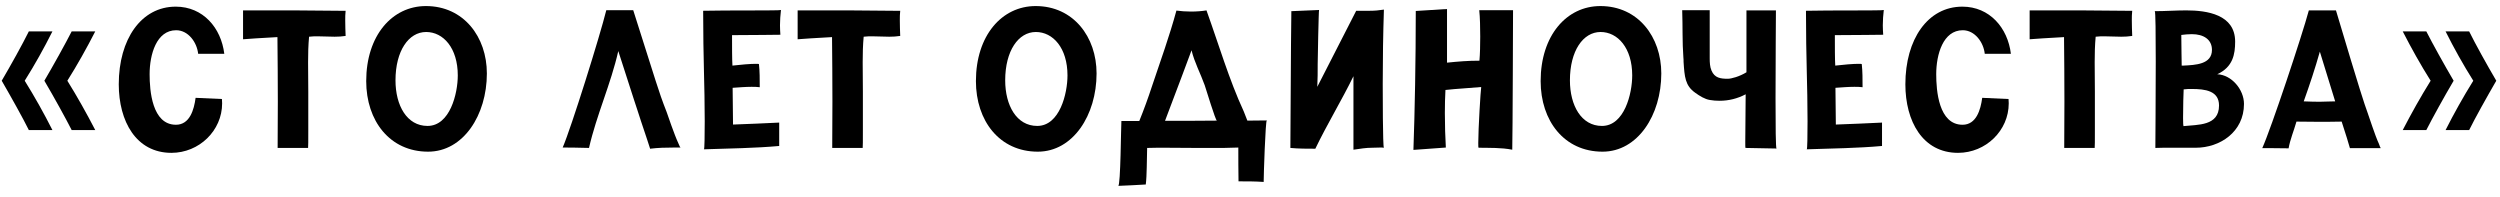 <?xml version="1.0" encoding="UTF-8"?> <svg xmlns="http://www.w3.org/2000/svg" width="229" height="18" viewBox="0 0 229 18" fill="none"> <path d="M4.801 2.877H2.641C2.083 4.011 1.003 5.955 0.157 7.395C1.021 8.889 2.119 10.851 2.641 11.913H4.801C4.027 10.383 3.181 8.871 2.263 7.395C3.181 5.937 4.027 4.425 4.801 2.877ZM8.725 2.877H6.565C5.989 4.011 4.909 5.955 4.063 7.395C4.945 8.889 6.025 10.851 6.565 11.913H8.725C7.933 10.383 7.087 8.871 6.169 7.395C7.087 5.937 7.933 4.425 8.725 2.877Z" fill="black"></path> <path d="M17.917 8.961C17.773 10.059 17.377 11.427 16.117 11.427C13.921 11.427 13.705 8.277 13.705 6.801C13.705 4.983 14.335 2.769 16.135 2.769C17.251 2.769 18.043 3.885 18.151 4.929H20.545C20.257 2.553 18.601 0.609 16.099 0.609C12.931 0.609 10.879 3.597 10.879 7.719C10.879 11.103 12.463 14.001 15.703 14.001C18.241 14.001 20.347 11.967 20.347 9.465C20.347 9.339 20.329 9.213 20.329 9.069L17.917 8.961Z" fill="black"></path> <path d="M26.601 0.951H22.263V3.597C22.497 3.579 24.225 3.453 25.413 3.399C25.431 5.307 25.449 7.287 25.449 9.285C25.449 10.707 25.431 12.111 25.431 13.551H28.221C28.239 13.497 28.239 12.813 28.239 11.967V8.403C28.239 7.521 28.221 6.603 28.221 5.703C28.221 4.911 28.239 4.137 28.311 3.363C28.581 3.327 28.851 3.327 29.139 3.327C29.643 3.327 30.147 3.363 30.651 3.363C30.993 3.363 31.317 3.345 31.659 3.291C31.641 2.823 31.623 2.355 31.623 1.869C31.623 1.581 31.623 1.293 31.659 0.987H31.065C29.679 0.987 28.311 0.951 26.907 0.951H26.601Z" fill="black"></path> <path d="M39.017 0.555C35.921 0.555 33.545 3.255 33.545 7.431C33.545 11.067 35.705 13.893 39.215 13.893C42.437 13.893 44.597 10.545 44.597 6.729C44.597 3.381 42.473 0.555 39.017 0.555ZM39.161 11.535C37.271 11.535 36.227 9.663 36.227 7.359C36.227 4.659 37.433 2.931 39.035 2.931C40.601 2.931 41.933 4.389 41.933 6.909C41.933 8.583 41.213 11.535 39.161 11.535Z" fill="black"></path> <path d="M58.705 11.067C59.119 12.273 59.551 13.623 59.551 13.623C60.271 13.533 60.991 13.515 61.729 13.515H62.341C62.305 13.497 62.233 13.371 62.143 13.137C61.765 12.327 61.153 10.509 61.063 10.257C60.685 9.303 60.361 8.367 60.055 7.395L58.003 0.933H55.537C54.961 3.273 52.315 11.733 51.541 13.515C51.793 13.515 52.999 13.515 53.953 13.551C54.637 10.545 55.951 7.701 56.635 4.677L58.075 9.141C58.075 9.159 58.705 11.031 58.705 11.067Z" fill="black"></path> <path d="M71.537 0.915C71.519 0.987 66.515 0.933 64.409 0.987C64.409 5.451 64.553 7.737 64.553 11.103C64.553 12.417 64.535 13.677 64.481 13.677C66.677 13.605 69.215 13.569 71.375 13.371V11.229C70.025 11.301 68.513 11.355 67.145 11.409C67.145 10.293 67.109 9.177 67.109 8.043C67.685 8.007 68.261 7.953 68.837 7.953C69.089 7.953 69.341 7.953 69.593 7.989C69.593 7.233 69.593 6.549 69.521 5.883C69.521 5.847 69.395 5.847 69.215 5.847C68.747 5.847 67.847 5.919 67.091 6.009C67.055 5.433 67.055 4.245 67.055 3.219C68.567 3.201 71.483 3.201 71.483 3.183C71.465 2.895 71.447 2.607 71.447 2.319C71.447 1.851 71.483 1.383 71.537 0.915Z" fill="black"></path> <path d="M77.402 0.951H73.064V3.597C73.298 3.579 75.026 3.453 76.214 3.399C76.232 5.307 76.25 7.287 76.25 9.285C76.25 10.707 76.232 12.111 76.232 13.551H79.022C79.04 13.497 79.04 12.813 79.04 11.967V8.403C79.04 7.521 79.022 6.603 79.022 5.703C79.022 4.911 79.04 4.137 79.112 3.363C79.382 3.327 79.652 3.327 79.94 3.327C80.444 3.327 80.948 3.363 81.452 3.363C81.794 3.363 82.118 3.345 82.46 3.291C82.442 2.823 82.424 2.355 82.424 1.869C82.424 1.581 82.424 1.293 82.46 0.987H81.866C80.48 0.987 79.112 0.951 77.708 0.951H77.402Z" fill="black"></path> <path d="M94.866 0.555C91.77 0.555 89.394 3.255 89.394 7.431C89.394 11.067 91.554 13.893 95.064 13.893C98.286 13.893 100.446 10.545 100.446 6.729C100.446 3.381 98.322 0.555 94.866 0.555ZM95.01 11.535C93.12 11.535 92.076 9.663 92.076 7.359C92.076 4.659 93.282 2.931 94.884 2.931C96.45 2.931 97.782 4.389 97.782 6.909C97.782 8.583 97.062 11.535 95.01 11.535Z" fill="black"></path> <path d="M114.258 11.049L113.934 10.221C112.584 7.305 111.63 4.047 110.514 0.951C110.1 1.023 109.596 1.059 109.092 1.059C108.624 1.059 108.156 1.023 107.76 0.969C107.13 3.291 106.302 5.577 105.528 7.881C105.186 8.925 104.79 10.023 104.358 11.085H102.72C102.684 11.481 102.648 17.025 102.432 17.025C103.278 16.989 104.124 16.953 104.952 16.899C105.06 16.089 105.042 14.649 105.078 13.551C105.6 13.533 106.176 13.533 106.734 13.533C107.886 13.533 109.002 13.551 109.668 13.551H112.08C112.512 13.551 112.98 13.515 113.43 13.515C113.43 14.559 113.43 15.585 113.448 16.611C114.222 16.611 114.978 16.611 115.752 16.665C115.752 16.089 115.914 11.031 116.04 11.031C115.446 11.031 114.852 11.049 114.258 11.049ZM106.716 11.067L107.382 9.303C107.976 7.737 108.57 6.171 109.146 4.605C109.398 5.685 109.974 6.747 110.352 7.809C110.46 8.115 111.342 11.049 111.468 11.049C109.884 11.067 108.3 11.067 106.716 11.067Z" fill="black"></path> <path d="M126.658 7.701C126.658 5.343 126.694 3.111 126.766 0.879C126.316 0.951 125.92 0.987 125.47 0.987H124.228L120.664 7.953C120.7 7.251 120.7 6.567 120.7 5.865C120.7 5.487 120.79 0.915 120.826 0.915L118.288 1.023C118.234 4.803 118.234 9.753 118.198 13.551C118.918 13.623 119.8 13.623 120.484 13.623C121.546 11.409 122.896 9.195 123.976 6.981V13.713C124.588 13.623 125.128 13.533 125.704 13.533C125.938 13.533 126.19 13.515 126.424 13.515C126.55 13.515 126.658 13.515 126.766 13.533C126.658 13.515 126.658 8.241 126.658 7.701Z" fill="black"></path> <path d="M135.517 5.559C134.455 5.559 133.609 5.631 132.547 5.739V0.825L129.685 1.005C129.685 5.541 129.595 10.239 129.469 13.731L132.439 13.515C132.385 12.597 132.349 11.427 132.349 10.347C132.349 9.573 132.367 8.907 132.403 8.241C133.555 8.115 134.527 8.079 135.679 7.971C135.625 8.277 135.409 11.823 135.409 13.083C135.409 13.371 135.409 13.533 135.445 13.533C136.471 13.551 137.515 13.515 138.523 13.713C138.559 12.615 138.595 0.933 138.595 0.933H135.499C135.571 1.581 135.589 2.607 135.589 3.363C135.589 4.083 135.571 4.965 135.517 5.559Z" fill="black"></path> <path d="M146.595 0.555C143.499 0.555 141.123 3.255 141.123 7.431C141.123 11.067 143.283 13.893 146.793 13.893C150.015 13.893 152.175 10.545 152.175 6.729C152.175 3.381 150.051 0.555 146.595 0.555ZM146.739 11.535C144.849 11.535 143.805 9.663 143.805 7.359C143.805 4.659 145.011 2.931 146.613 2.931C148.179 2.931 149.511 4.389 149.511 6.909C149.511 8.583 148.791 11.535 146.739 11.535Z" fill="black"></path> <path d="M162.729 13.605C162.657 13.605 162.639 11.499 162.639 9.015C162.639 5.703 162.675 1.509 162.675 0.951H159.975V6.621C159.327 7.017 158.589 7.215 158.265 7.215C157.599 7.215 157.059 7.143 156.771 6.459C156.627 6.117 156.609 5.721 156.609 5.343V0.933H154.089C154.143 2.373 154.089 3.849 154.197 5.253C154.215 5.397 154.215 5.541 154.215 5.667C154.305 7.035 154.359 7.845 155.277 8.493C155.673 8.781 156.159 9.087 156.627 9.159C156.915 9.213 157.221 9.231 157.509 9.231C158.355 9.231 159.147 9.033 159.903 8.637C159.903 9.627 159.867 11.895 159.867 12.975C159.867 13.335 159.867 13.551 159.885 13.551L162.729 13.605Z" fill="black"></path> <path d="M172.555 0.915C172.537 0.987 167.533 0.933 165.427 0.987C165.427 5.451 165.571 7.737 165.571 11.103C165.571 12.417 165.553 13.677 165.499 13.677C167.695 13.605 170.233 13.569 172.393 13.371V11.229C171.043 11.301 169.531 11.355 168.163 11.409C168.163 10.293 168.127 9.177 168.127 8.043C168.703 8.007 169.279 7.953 169.855 7.953C170.107 7.953 170.359 7.953 170.611 7.989C170.611 7.233 170.611 6.549 170.539 5.883C170.539 5.847 170.413 5.847 170.233 5.847C169.765 5.847 168.865 5.919 168.109 6.009C168.073 5.433 168.073 4.245 168.073 3.219C169.585 3.201 172.501 3.201 172.501 3.183C172.483 2.895 172.465 2.607 172.465 2.319C172.465 1.851 172.501 1.383 172.555 0.915Z" fill="black"></path> <path d="M181.57 8.961C181.426 10.059 181.03 11.427 179.77 11.427C177.574 11.427 177.358 8.277 177.358 6.801C177.358 4.983 177.988 2.769 179.788 2.769C180.904 2.769 181.696 3.885 181.804 4.929H184.198C183.91 2.553 182.254 0.609 179.752 0.609C176.584 0.609 174.532 3.597 174.532 7.719C174.532 11.103 176.116 14.001 179.356 14.001C181.894 14.001 184 11.967 184 9.465C184 9.339 183.982 9.213 183.982 9.069L181.57 8.961Z" fill="black"></path> <path d="M190.253 0.951H185.915V3.597C186.149 3.579 187.877 3.453 189.065 3.399C189.083 5.307 189.101 7.287 189.101 9.285C189.101 10.707 189.083 12.111 189.083 13.551H191.873C191.891 13.497 191.891 12.813 191.891 11.967V8.403C191.891 7.521 191.873 6.603 191.873 5.703C191.873 4.911 191.891 4.137 191.963 3.363C192.233 3.327 192.503 3.327 192.791 3.327C193.295 3.327 193.799 3.363 194.303 3.363C194.645 3.363 194.969 3.345 195.311 3.291C195.293 2.823 195.275 2.355 195.275 1.869C195.275 1.581 195.275 1.293 195.311 0.987H194.717C193.331 0.987 191.963 0.951 190.559 0.951H190.253Z" fill="black"></path> <path d="M203.101 6.801C204.541 6.135 204.739 4.965 204.739 3.813C204.739 1.329 202.165 0.951 200.257 0.951C199.303 0.951 198.367 1.023 197.377 1.023C197.449 1.023 197.467 3.147 197.467 5.631C197.467 8.961 197.431 12.975 197.431 13.551C197.863 13.533 198.313 13.533 198.781 13.533H201.139C203.335 13.533 205.549 12.093 205.549 9.519C205.549 8.205 204.415 6.855 203.101 6.801ZM199.825 4.839C199.825 4.299 199.807 3.759 199.807 3.201C200.095 3.165 200.437 3.129 200.779 3.129C201.823 3.129 202.615 3.597 202.615 4.569C202.615 5.901 201.103 5.955 199.987 6.009H199.843L199.825 4.839ZM200.005 11.553C199.987 11.553 199.969 11.247 199.969 10.815C199.969 9.879 200.005 8.403 200.023 8.187C200.275 8.151 200.527 8.151 200.779 8.151C201.985 8.151 203.263 8.313 203.263 9.663C203.263 11.553 201.319 11.409 200.005 11.553Z" fill="black"></path> <path d="M217.916 13.191C217.538 12.381 216.98 10.599 216.872 10.329C216.548 9.429 216.242 8.547 213.974 0.951H211.49C210.86 3.291 208.034 11.769 207.224 13.569C207.494 13.569 208.718 13.569 209.636 13.587C209.78 12.759 210.122 11.967 210.356 11.139C211.076 11.139 211.976 11.157 212.282 11.157C213.038 11.157 213.776 11.157 214.496 11.139C214.838 12.201 215.18 13.263 215.252 13.569H218.078C218.042 13.533 217.988 13.407 217.916 13.191ZM211.022 9.285C211.562 7.773 212.066 6.261 212.498 4.731L213.902 9.285C213.65 9.285 213.38 9.303 213.128 9.303C212.912 9.303 212.696 9.321 212.462 9.321C211.994 9.321 211.544 9.303 211.022 9.285Z" fill="black"></path> <path d="M220.091 2.877C220.883 4.425 221.729 5.937 222.647 7.395C221.729 8.871 220.883 10.383 220.091 11.913H222.251C222.791 10.851 223.871 8.889 224.753 7.395C223.907 5.955 222.827 4.011 222.251 2.877H220.091ZM224.015 2.877C224.789 4.425 225.635 5.937 226.553 7.395C225.635 8.871 224.789 10.383 224.015 11.913H226.175C226.697 10.851 227.795 8.889 228.659 7.395C227.813 5.955 226.733 4.011 226.175 2.877H224.015Z" fill="black"></path> </svg> 